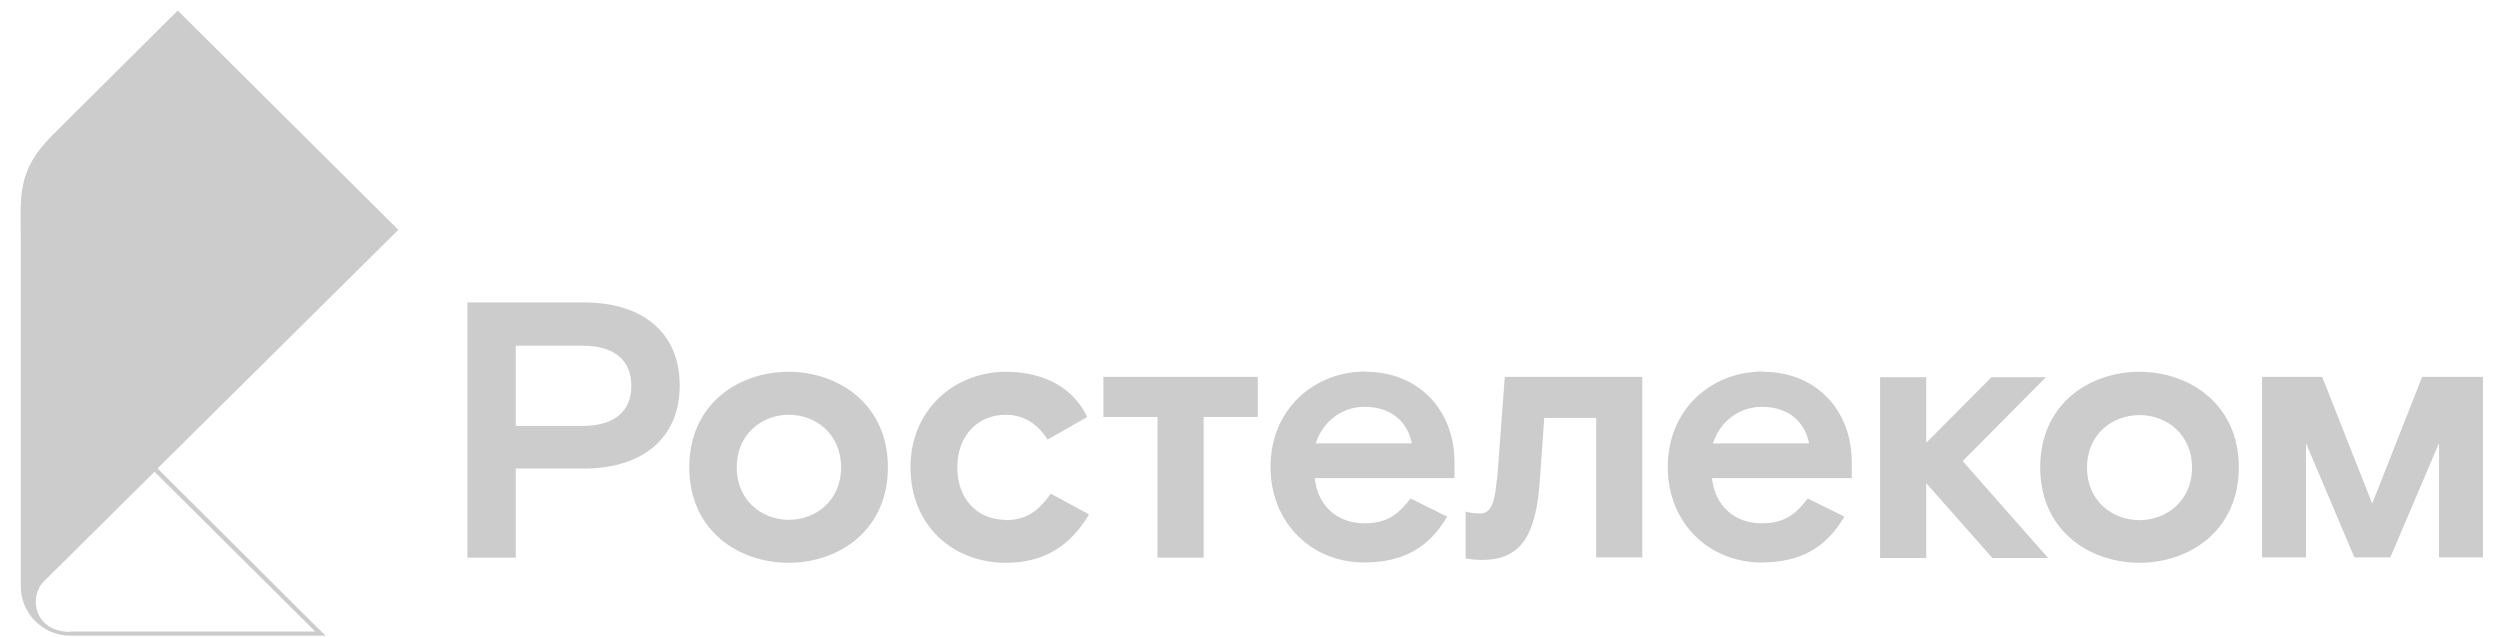 <?xml version="1.0" encoding="UTF-8"?> <svg xmlns="http://www.w3.org/2000/svg" width="106" height="27" viewBox="0 0 106 27" fill="none"><g opacity="0.2"><path d="M102.7 15.98L100.581 21.352L98.462 15.98H95.911V23.633H97.773V18.788L99.825 23.633H101.35L103.415 18.788V23.633H105.277V15.98H102.727H102.7ZM90.715 15.764C92.82 15.764 94.926 17.127 94.926 19.813C94.926 22.499 92.834 23.862 90.715 23.862C88.596 23.862 86.504 22.499 86.504 19.813C86.504 17.127 88.596 15.764 90.715 15.764ZM90.715 22.054C91.862 22.054 92.942 21.23 92.942 19.827C92.942 18.423 91.876 17.6 90.715 17.6C89.554 17.6 88.488 18.423 88.488 19.827C88.488 21.23 89.554 22.054 90.715 22.054ZM46.784 17.681H49.078V23.646H51.035V17.681H53.33V15.98H46.784V17.681ZM74.762 15.764C76.975 15.764 78.514 17.357 78.514 19.597V20.272H72.589C72.71 21.446 73.547 22.189 74.695 22.189C75.734 22.189 76.166 21.743 76.651 21.136L78.204 21.905C77.434 23.214 76.355 23.849 74.668 23.849C72.522 23.849 70.713 22.229 70.713 19.8C70.713 17.37 72.535 15.751 74.762 15.751M76.705 18.801C76.516 17.843 75.788 17.249 74.708 17.249C73.682 17.249 72.913 17.924 72.629 18.801H76.705ZM57.918 15.764C60.118 15.764 61.67 17.357 61.67 19.597V20.272H55.745C55.867 21.446 56.704 22.189 57.851 22.189C58.89 22.189 59.322 21.743 59.808 21.136L61.36 21.905C60.591 23.214 59.511 23.849 57.824 23.849C55.678 23.849 53.87 22.229 53.87 19.8C53.87 17.37 55.691 15.751 57.918 15.751M59.862 18.801C59.673 17.843 58.944 17.249 57.864 17.249C56.839 17.249 56.069 17.924 55.786 18.801H59.862ZM63.465 20.326C63.371 21.5 63.142 21.77 62.737 21.77C62.467 21.77 62.332 21.743 62.143 21.689V23.673C62.143 23.673 62.399 23.741 62.845 23.741C64.505 23.741 65.126 22.674 65.287 20.393L65.476 17.721H67.676V23.633H69.633V15.98H63.803L63.479 20.326H63.465ZM42.64 22.04C41.466 22.04 40.589 21.19 40.589 19.813C40.589 18.436 41.493 17.586 42.64 17.586C43.342 17.586 43.95 17.91 44.422 18.639L46.096 17.681C45.542 16.493 44.328 15.764 42.654 15.764C40.468 15.764 38.605 17.37 38.605 19.813C38.605 22.256 40.373 23.862 42.654 23.862C44.3 23.862 45.394 23.12 46.176 21.811L44.557 20.933C44.084 21.581 43.599 22.054 42.627 22.054M33.436 15.764C35.541 15.764 37.647 17.127 37.647 19.813C37.647 22.499 35.555 23.862 33.436 23.862C31.317 23.862 29.225 22.499 29.225 19.813C29.225 17.127 31.317 15.764 33.436 15.764ZM33.449 22.04C34.596 22.04 35.663 21.217 35.663 19.813C35.663 18.41 34.596 17.586 33.449 17.586C32.302 17.586 31.236 18.41 31.236 19.813C31.236 21.217 32.302 22.04 33.449 22.04ZM24.758 12.822C27.214 12.822 28.82 14.077 28.82 16.345C28.82 18.612 27.2 19.867 24.758 19.867H21.869V23.646H19.818V12.822H24.758ZM24.69 18.059C26.121 18.059 26.768 17.384 26.768 16.358C26.768 15.332 26.121 14.658 24.69 14.658H21.869V18.059H24.69ZM83.211 19.543L86.841 23.66H84.479L81.672 20.488V23.66H79.715V15.994H81.672V18.774L84.439 15.994H86.747L83.211 19.557V19.543Z" fill="black"></path><path d="M2.974 26.791C1.449 26.791 1.206 25.306 1.854 24.658L6.551 20.002L13.366 26.777H2.974V26.791ZM6.672 19.867L16.889 9.745L7.536 0.446L2.245 5.709C0.666 7.275 0.882 8.314 0.882 10.42V24.874C0.882 25.995 1.813 26.953 2.987 26.953H13.812L13.501 26.656L6.685 19.867H6.672Z" fill="black"></path></g></svg> 